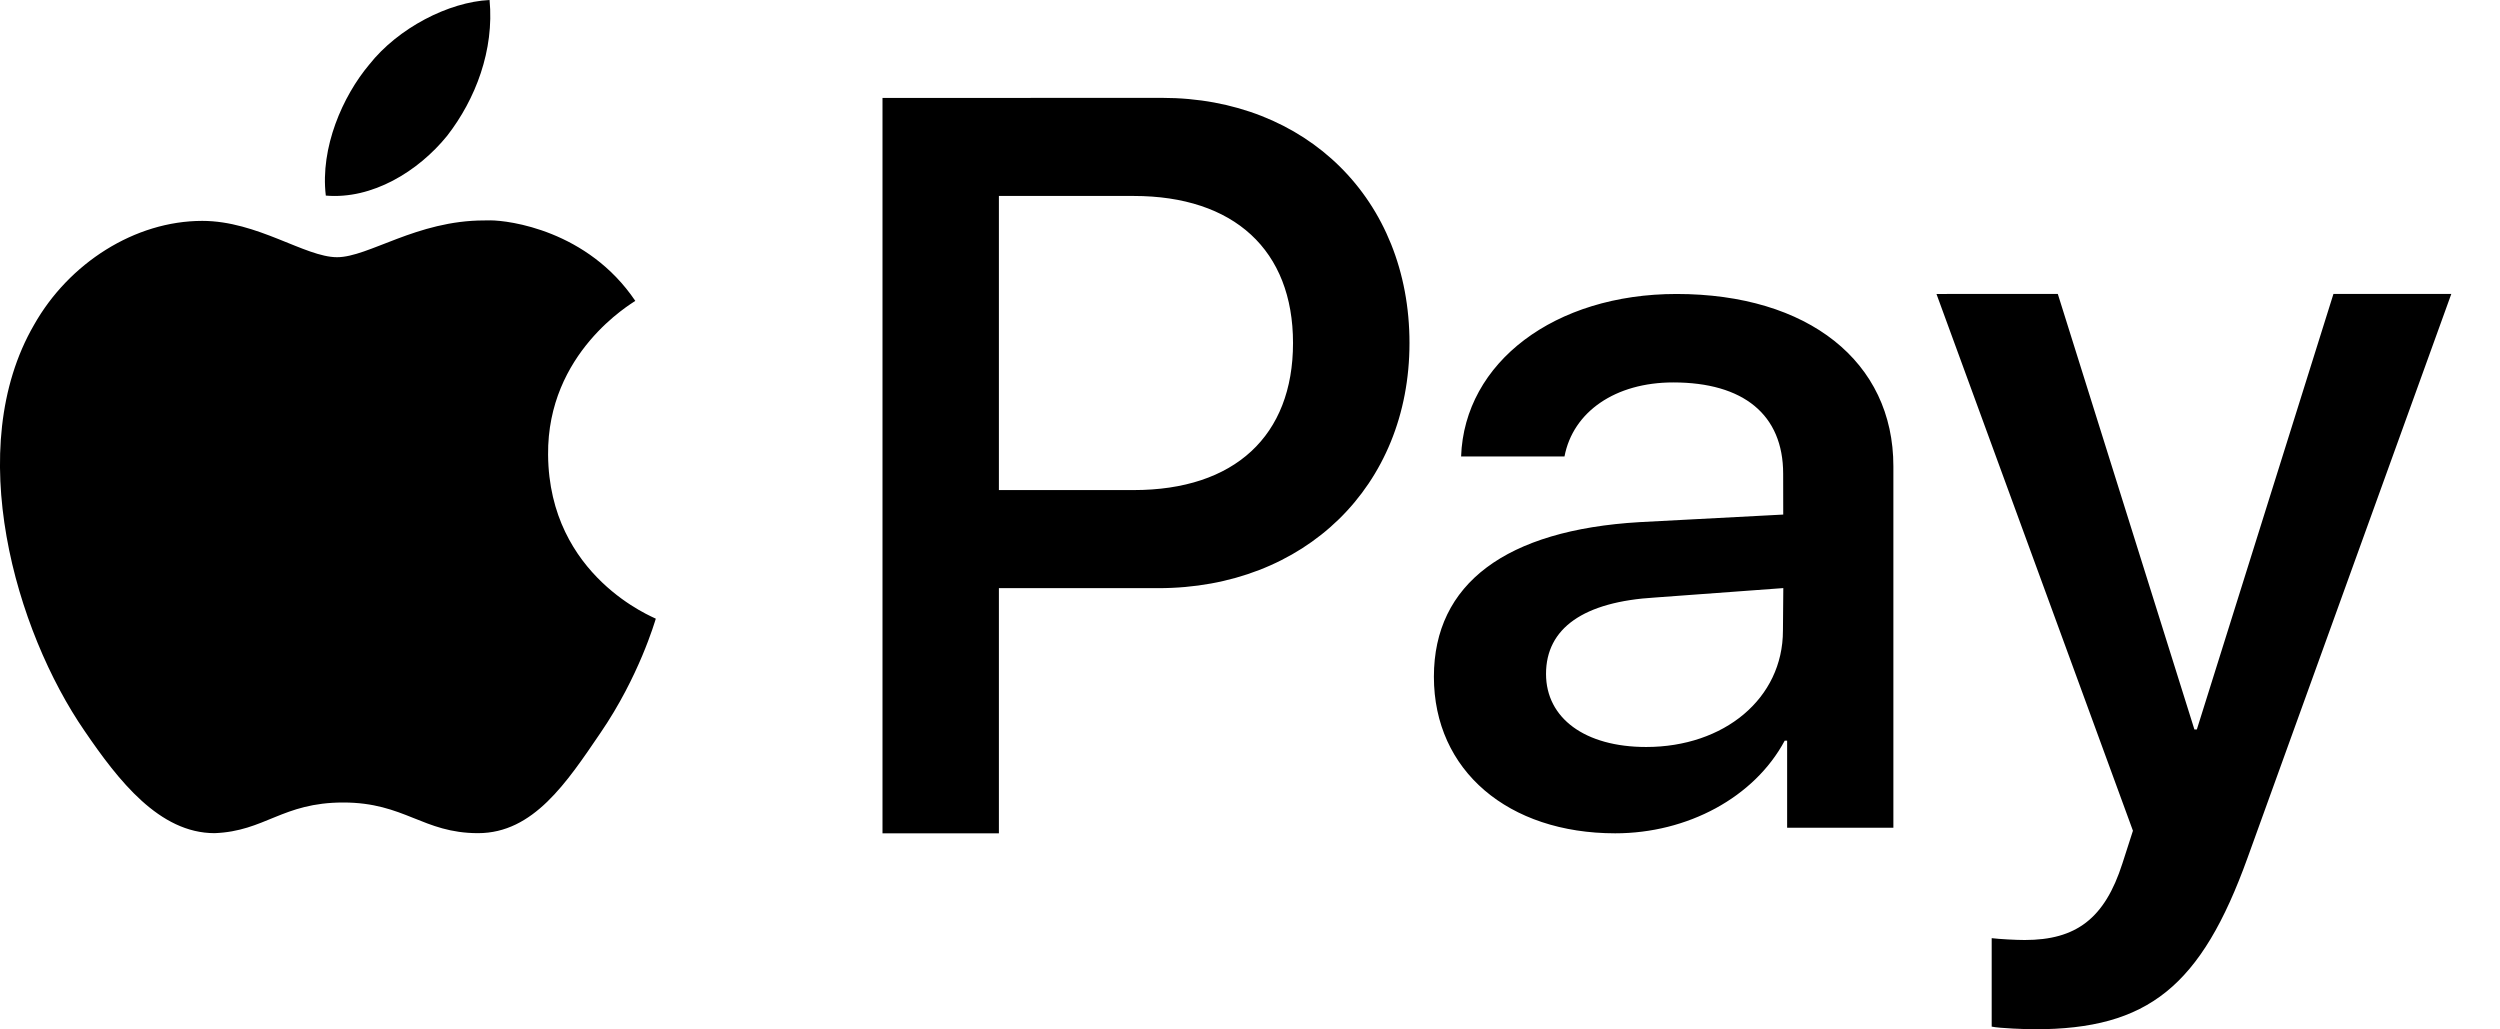 <svg fill="none" height="14" viewBox="0 0 34 14" width="34" xmlns="http://www.w3.org/2000/svg"><path d="m6.658 0c-.557.027-1.244.381-1.637.879-.36.429-.668 1.127-.59 1.781.629.055 1.257-.328 1.65-.813.387-.498.642-1.166.577-1.848zm5.344 1.332v10.001h1.583v-3.334h2.167c1.989 0 3.417-1.383 3.417-3.334s-1.402-3.334-3.365-3.334zm1.583 1.333h1.833c1.365 0 2.167.737 2.167 2s-.795 2-2.167 2h-1.833zm-7.001.333c-.917 0-1.572.5-2.0.5-.435 0-1.083-.494-1.833-.494-.917 0-1.815.575-2.288 1.414-.973 1.677-.253 4.159.688 5.524.461.676 1.017 1.389 1.767 1.389.687-.026.92-.417 1.75-.417.836 0 1.083.417 1.834.417s1.204-.687 1.664-1.363c.525-.767.74-1.514.753-1.554-.013-.013-1.452-.565-1.465-2.229-.013-1.391 1.134-2.054 1.186-2.093-.649-.961-1.722-1.095-1.972-1.095zm16.218 1c-1.659 0-2.886.93-2.931 2.21h1.406c.116-.608.691-1.007 1.479-1.007.955 0 1.495.438 1.495 1.242l.001.555-1.955.103c-1.814.107-2.796.836-2.796 2.103 0 1.279 1.014 2.129 2.466 2.129.982 0 1.892-.488 2.305-1.26h.033v1.184h1.445v-4.915c.001-1.426-1.161-2.344-2.95-2.344zm3.534 0 2.672 7.3-.143.444c-.241.753-.632 1.042-1.329 1.042-.119 0-.345-.012-.449-.025v1.203c.105.023.472.036.586.036 1.538 0 2.262-.579 2.895-2.335l2.77-7.666h-1.603l-1.858 5.924h-.033l-1.858-5.924zm-2.083 4-.005.578c0 .925-.801 1.583-1.86 1.583-.833 0-1.362-.392-1.362-.994 0-.621.51-.982 1.486-1.039z" fill="#000"/></svg>